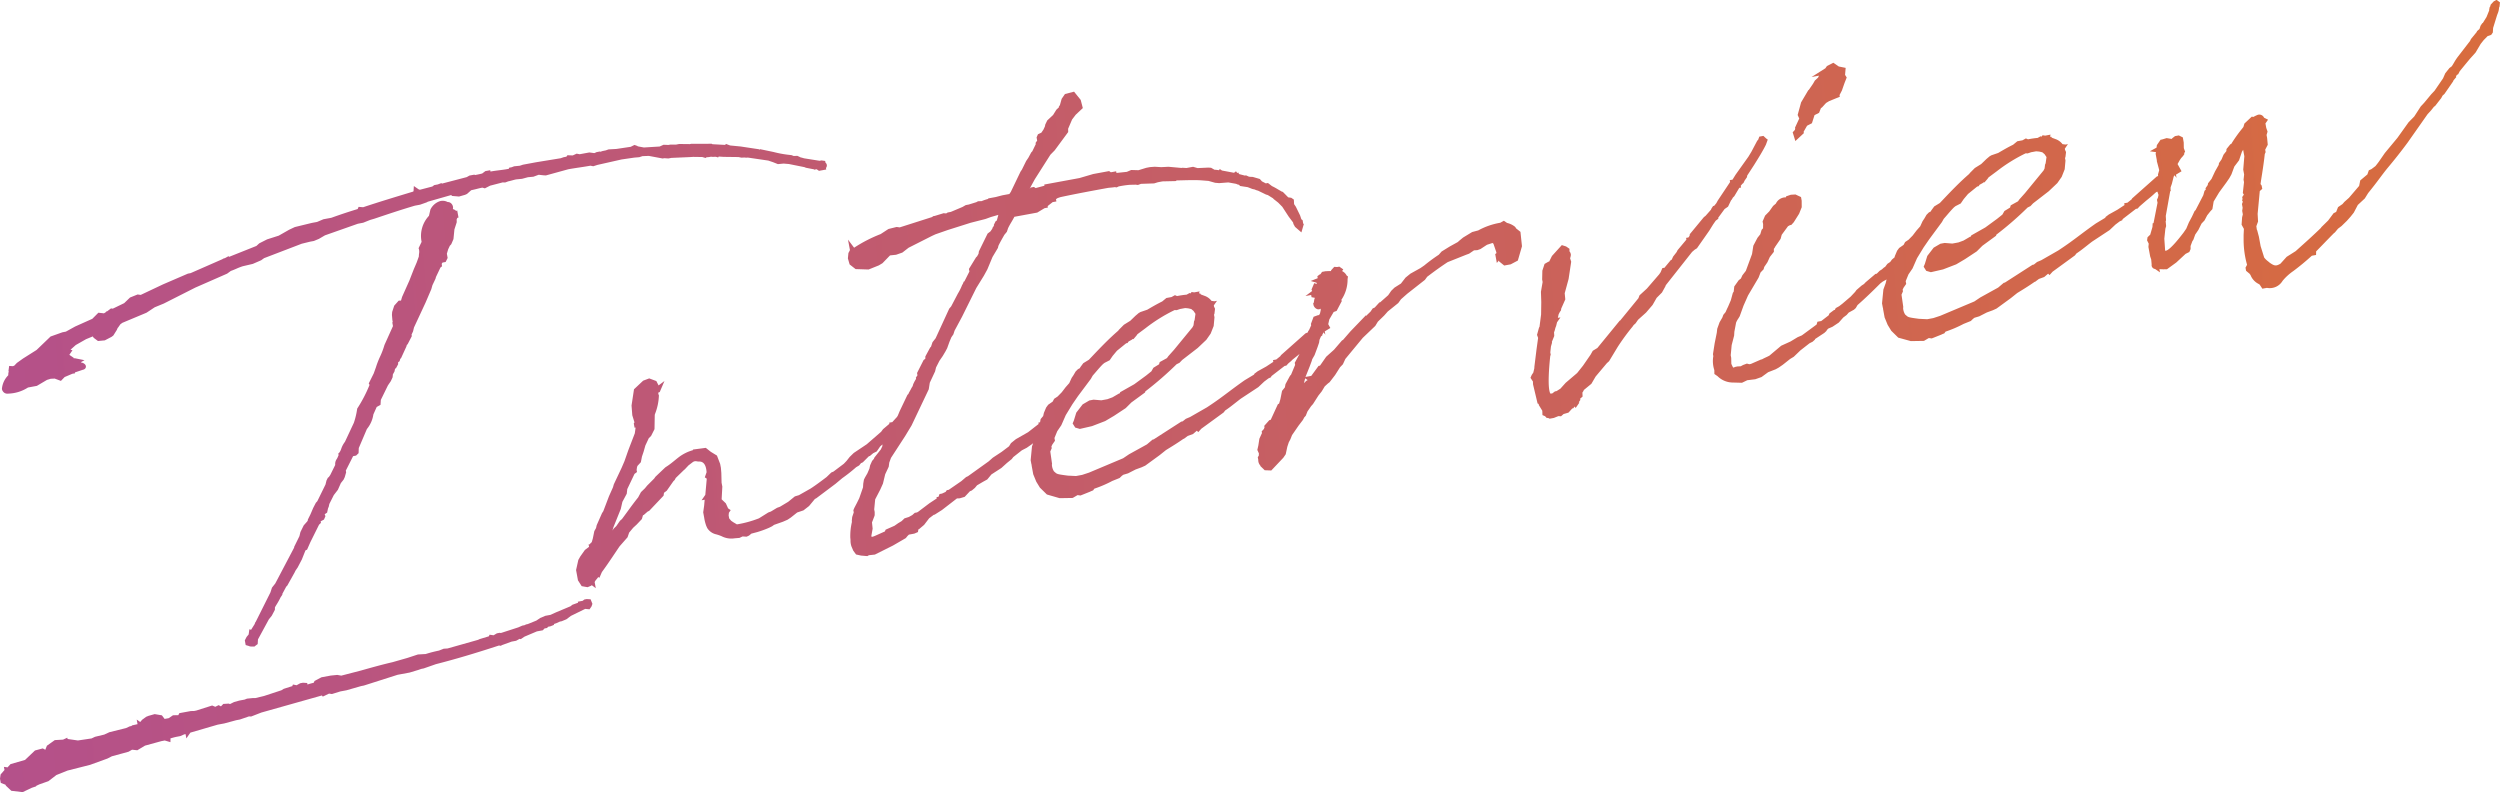 <svg xmlns="http://www.w3.org/2000/svg" width="385" height="122" viewBox="0 0 385 122"><defs><linearGradient id="a" x1="-.104" y1=".387" x2="1.025" y2=".36" gradientUnits="objectBoundingBox"><stop offset="0" stop-color="#b14e91"/><stop offset="1" stop-color="#d96d3b"/></linearGradient></defs><path data-name="Union 16" d="M-1988.257 121.783l-.83-.783-.069-.153-.725-.286-.119-.64.093-.65.6-.691-.088-.483.555.08.459-.5 2.237-.647 1.531-1.456 1.2-.318.391.21.246-.625 1.213-.863 1.272-.074.658-.3.037.2 1.59.229 2.109-.313.526-.251 1.421-.34.8-.37 2.564-.637.562-.263.318-.059-.013-.077.9-.2-.128-.71.542.376.293-.346.635-.462.365-.145.932-.263 1.113.188.416.553.642-.118.651-.446.82-.015.154-.308 1.767-.325.527-.014.318-.064 2.446-.777.479.2.519-.257.353.191.366-.378.849-.05.174.076.628-.313.816-.229.819-.152.364-.145.92-.091h.381l1.324-.319 2.677-.88.353-.221 1.259-.4.045.006.117-.272.559.114.563-.311.422-.077.65.042.043.236a8.622 8.622 0 01.948-.265l.141-.285 1.064-.566 1.434-.264 1-.1.616.111 3.052-.791c1.625-.461 3.224-.907 4.848-1.284l2.281-.652 1.625-.533 1.193-.069a20.5 20.5 0 012.044-.529l.736-.29.58-.034 4.7-1.328.246-.116 1.427-.433.106-.243.62.087.507-.3.463-.085.141.04 2.691-.872.625-.273.345-.065a1.128 1.128 0 01.472-.164l1.345-.546.591-.4.794-.335.786-.144.823-.376 2.265-.951.281-.227.875-.317-.029-.157.733-.133.274-.207.356-.065.6.035.279.7-.134.393-.309.449-.668-.065-2.2 1.079-.7.526-.729.3-.257.047-.536.244-.365.125-.045.153-.532.212-.37.073-.125.181-.407.075-.26.282-.911.168-1.917.813-.57.386-.174-.051-.547.3-.68.125-1.527.554-.122.093-.308-.044c-3.665 1.2-6.755 2.117-9.714 2.873l-1.877.656-.357.069-.464.16-1.342.406-1.853.344-5.192 1.656-.421.081-2.266.65-.94.175-1.292.4-.453-.063-.959.462-.135-.177-9.332 2.632-1.572.612-.325-.021-1.4.48-.581.111-1.823.492-1.018.19-4.21 1.227-.614.891-.124-.662-.2.036-.621.27-.528.1c-.227.041-.449.1-.662.161-.106.03-.21.058-.31.084l-.009.585-.876-.255-.519.1-2.522.692-1.188.714-.8-.088-.549.314-2.564.7-.679.348-2.678.972-3.467.878-1.722.69-1.223.943-1.392.491-.459.215-.07.1-.63.211-1.422.672zm36.922-22.222a.647.647 0 01-.33-.075l-.5-.146-.133-.725.272-.527.317-.38.114-.8.263.077.591-.943-.015-.085.148-.215 2.259-4.52.232-.725.507-.64 2.914-5.541-.013-.075.823-1.676.151-.627.509-1.031.55-.617.094-.189-.014-.077.4-.8.428-1 .411-.793.223-.243 1.263-2.576.15-.612.209-.422.159-.12.213-.309.764-1.546a1.32 1.32 0 01.243-.924c.036-.063.075-.129.109-.2l.1-.235a.319.319 0 00.059-.193l-.039-.207.158-.139a2.2 2.2 0 00.3-.6 3.517 3.517 0 01.567-1.061l1.377-2.941a11.89 11.89 0 00.5-2.1l.012-.087.05-.071a21.057 21.057 0 001.85-3.57l-.124-.224.771-1.55.345-.966a13.026 13.026 0 01.629-1.616 12.01 12.01 0 00.679-1.8l1.307-2.9-.107-.587.076-.015-.059-.317-.068-.807.033-.45.317-.969.69-.774.355-.007.164-.564 1.125-2.518.683-1.751.442-1.03.332-.923a4.515 4.515 0 01.034-.452 1.533 1.533 0 00-.021-.686l-.053-.145.467-.977a4.532 4.532 0 011.131-4.01l.223-.96a2.515 2.515 0 011.477-1.3 1.589 1.589 0 011.173.135.786.786 0 01.46.135.936.936 0 01.373.624l.01.051-.027.276.214.074.316.218.128-.1.205 1.107-.182.057-.1.227.008.449-.355 1.1-.148 1.492-.339.789-.221.24-.256.548-.2.672.12.656-.309.621-.469.085-.116.147-.011.173.047.254-.245.187-.694 1.461-.073.273-.474 1-.168.6-.885 2.065-1.785 3.837-.146.608-.23.491.043.232-.642 1.243-.129.125-.068.236-.815 1.779-.129.125-.1.354-.228.171v.3l-.328.61-.147.08-.086.428-.247.442-.04.448-.28.6-.446.656-1.091 2.23-.048.762-.587.324-.511 1.145a4.575 4.575 0 01-1 2.253l-1.249 2.927-.029.789-.387.373-.458.086-1.12 2.223.048.266-.214.744-.177.381-.425.538-.454 1.028-.631.819-.686 1.362-.094.43-.11.255-.14.651-.374.248.118.3-.225.52-.512.274.044.235-.295.287-1.34 2.7-.5 1.136-.242.11c-.01.026-.023.048-.032.067l-.528 1.332-.648 1.237-.332.485-.145.3-1.126 2.014-.158.153-.608 1.135.019.1-.273.4a10.89 10.89 0 01-.6 1.087c-.1.157-.189.31-.276.463l-.007.384-.484.917-.445.551-1.676 3.086-.045.721-.512.386zm52.451-9.458l-.045.089-.592.237-.9-.162-.573-.895-.29-1.584.347-1.559.294-.522.715-1.011.642-.485-.069-.368.227-.039-.01-.055.27-.262.164-.567.23-1.129.265-.472.095-.426.827-1.872.192-.288.878-2.309.619-1.388.126-.447 1.2-2.542.44-1.023.6-1.712.992-2.576.121-.863-.005-.03-.153.029-.121-.668.107-.157-.335-1.091-.117-1.505.379-2.5 1.408-1.324.933-.353 1.1.411.343.673.907-.683-.735 1.716-.184.033-.035.251a.593.593 0 01.1.217 8.565 8.565 0 01-.584 2.815l-.057.171-.037 2.211-.529 1.049-.349.338-.532 1.135-.266.936-.258.766-.17.868-.532.578-.071.247-.049.368.057.318-.383.289-1.113 2.338-.08.713-.673 1.257-.248 1.092-1.145 2.845-.138.48.191-.3.4-.386.567-.818.307-.271c.27-.36.538-.729.809-1.1.536-.738 1.092-1.5 1.684-2.233l.433-.811.6-.578.357-.432 1.078-1.079.192-.275 1.529-1.453.405-.266c.358-.244.7-.523 1.03-.793.22-.179.436-.355.653-.52a6.587 6.587 0 012.172-1.07l-.016-.09 1.989-.261.763.606.951.582.493 1.284.115.594.068.807.038 1.494.114.6-.106 1.959.645.618.351.773.4.274-.278.406-.04.41.084.458.3.36.316.22.573.34a16.522 16.522 0 003.4-.935l1.438-.9.4-.147.947-.572.439-.158 1.275-.764 1.028-.835.629-.191 1.8-1.019c.816-.532 1.644-1.155 2.444-1.76l.744-.716.317-.127 1.606-1.211.416-.438.483-.613.629-.614 2-1.339 2.218-1.925.286-.392.984-.832-.033-.175.481-.087.679-.75h.019c.046-.076.088-.154.14-.229l.292-.7 1.2-2.514.146-.141.08-.187.329-.586a1.652 1.652 0 01.148-.269.871.871 0 00.133-.263l.058-.215.2-.406.239-.41-.033-.183.246-.357-.065-.35 1.012-2 .264-.2V54.9l.747-1.383.127-.124.23-.693.479-.606 2.1-4.57.293-.336 1.044-1.991a8.274 8.274 0 00.649-1.312l.1-.153.151-.372.09-.017.779-1.535-.073-.394 1.09-1.778.161-.155.226-.4.053-.372 1.345-2.742.434-.328.311-.45-.014-.075.246-.358-.024-.121.278-.559.218-.148-.01-.051.214-.788-1.135.328-.856.31-2.272.579-3.525 1.116-1.893.66-.544.251-3.592 1.817-.962.746-.964.337-.937.1-1.163 1.2-.562.337-1.58.636-2-.065-.918-.717-.268-.925.089-.91.069-.011a1.208 1.208 0 01.16-.353l-.3-1.622.939 1.246a22.078 22.078 0 014.087-2.1l1.2-.784 1.264-.314.47.066 5.035-1.606.077-.11.3-.055 1.368-.416.262.037.242-.045.061-.09.53-.1 1.8-.761.5-.288.453-.083 1.179-.366.256-.141.566-.023a6.718 6.718 0 01.963-.325l.065-.093 1.13-.209 1.044-.271 1.057-.194.222-.322 1.5-3.123.214-.317.657-1.332.335-.492.45-.832.151-.149.542-1.119-.035-.182.248-.36-.091-.488.211-.488.521-.239.328-.48.226-.493.052-.282.306-.634.9-.839.5-.808.4-.382-.017-.091.165-.239.271-.969.51-.74 1.4-.362 1.023 1.27.325 1.258-1.093 1.025-.559.734-.609 1.423.009.506-2.074 2.814-.665.68-2.4 3.775-.8 1.462.167-.182.5-.092.253.175 1.365-.366-.033-.178 5.422-1 2.112-.62 2.454-.454.267.185.817-.151.046.254 1.6-.169.674-.286 1.119.032 1.2-.369.571-.108.734-.055 1 .061 1.115-.057 1.989.179.147-.028.632.039 1.022-.187.685.2 1.643-.075.44.024.523.3a5.115 5.115 0 01.694.081l.13-.187.327.229 1.863.35.3-.23.188.25.218-.041.038.212.921.239.181-.033.423.191.035-.006.089.035.488.02 1.093.318.321.364.6.314.327-.061.615.476a9.337 9.337 0 01.88.478c.152.089.3.177.445.256l.219.13.121.017.843.855.466.066.4.277.038.7.27.4.652 1.334.2.6.057.04.125.087.033.155a2.264 2.264 0 01.05.366l.113.078-.374 1.294-.983-.853-.116-.213a1.069 1.069 0 01-.182-.464l-.672-.892-.989-1.519-.633-.643-.6-.474a.533.533 0 01-.18-.182l-.816-.508-.28-.081-1.23-.6a1.957 1.957 0 01-.5-.177l-.379-.083-.706-.277-1.17-.179-.206-.214-.092.017-.319-.137-1.2-.216-1.416.108-.62-.053-1.021-.289-1.151-.091c-.841-.051-1.7-.031-2.607-.009-.378.011-.759.02-1.141.025l-.137.1-2.046.047-.709.133-.576.179-2.022.068-.478.173-.33-.046-.877.019a15.182 15.182 0 00-1.746.249l-.319.152-.289-.041c-.228.039-.44.058-.643.076-.179.016-.351.031-.519.062-2.381.437-4.832.888-7.224 1.406l-.427.147-.245.163.064.352-.572.1-.778.613.041.226-.519.1-1.119.675-3.521.648c-.146.28-.3.55-.458.814a12.29 12.29 0 00-.51.927l-.193.574-.382.461c-.3.53-.649 1.127-.918 1.694l-.075.323-.835 1.4-.789 1.9-.544.993-1.163 1.883-2.2 4.434-1.147 2.138-.183.566-.308.446-.294.7-.353.984-.255.482-.425.718-.507.736-.529 1.035-.144.6-.817 1.746-.16 1.015-2.647 5.567-.975 1.616-2.193 3.378-.266.726-.081.632-.545 1.163-.346 1.437-.413.92-.783 1.508-.15 1.548.074.4v.464l-.026.128-.39 1.011.1.958-.21 1.191.023.03.166.034.342-.124 1.564-.7.117-.273 1.362-.6.563-.394.545-.328.429-.418.674-.213.534-.3.384-.339.343-.063.161-.09 1.74-1.315 1.137-.749-.037-.2.308-.057.157-.42.374-.068.561-.259.184-.268.3-.056 1.945-1.34.728-.624.288-.132 3.182-2.281.643-.569 1.365-.9 1.133-.855.3-.488.747-.606 1.885-1.075 1.624-1.267-.04-.217.263-.05.088-.491.391-.468.108-.484.35-.829.313-.426.688-.48.235-.438.528-.35.634-.647.6-.783.562-.634.366-.8.279-.413.327-.563.354-.358.314-.173.059-.137.458-.62.866-.53.26-.274c1.351-1.424 2.748-2.9 4.257-4.2l.1-.141.77-.774.985-.612.8-.772.49-.416.274-.159 1.054-.36c.757-.445 1.521-.891 2.292-1.266l.65-.537.791-.145.53-.292.318.137a14.151 14.151 0 011.5-.219l.008-.013.425-.234.166.048.014-.02.13-.186.4.056.834-.151-.1.328.167-.03.131.176.684.254a2.3 2.3 0 01.951.732l.461.065.381-.074-.484.706.033.183.153.337-.091.766-.066.153.072.392-.123 1.342-.463 1.171-.67.956-1.324 1.256-2.394 1.851-.414.434-.446.22a52.2 52.2 0 01-4.812 4.18l-.05.171-2.1 1.536-.872.871-1.81 1.194-1.354.8-2.026.78-1.874.43-.714-.208-.4-.634.185-.433.378-1.231.98-1.273 1.037-.606.656-.121 1.182.1.937-.172.784-.289 1.006-.587.108-.02.08-.188 2.16-1.22 1.822-1.335.815-.656.307-.544.872-.534.1-.34 1.12-.618.2-.287.873-.974 2.859-3.484.157-.305.076-.6.09-.211.134-.953-.3-.45-.348-.29-.484-.11-.457-.041-.781.145-.533.181-.3-.019a24.88 24.88 0 00-4.449 2.764l-1.278.951-.151.217-.466.544-.184-.012.012.06-.583.321-.161.235-.208.037-1.422 1.154-.656.785-.462.674-.8.409-.22.173c-.364.357-.723.774-1.1 1.215-.164.191-.329.384-.5.578l-.274.488-1.997 2.676-.851 1.239-1.021 1.674-.685 1.56-.626.917-.429 1.047.078.422-.4.574-.146.3.049.265-.223.518.278 1.946-.033.047a2.106 2.106 0 00.318 1.064c.07.057.135.114.192.165.274.242.324.284 1.935.492l1.267.062.939-.173 1.058-.348 5.262-2.214.911-.615 2.753-1.52.874-.741.163-.03 4.255-2.738.207-.037.492-.393.651-.277 2.605-1.494c1.42-.929 2.357-1.634 3.351-2.379a81.746 81.746 0 012.452-1.792l1.457-.877.034-.118.509-.384 1.32-.732 1.094-.72-.049-.272.5-.093.669-.54.029-.1 3.809-3.385.307-.122c.023-.02.047-.046.071-.067l.012-.108.174-.251.309-.69-.039-.214.41-1.1.738-.268.087.039.162-.28.108-.478v-.261a.652.652 0 01-.479.089.914.914 0 01-.649-.76l-.027-.151.123-.181-.011-.059.062-.376.086-.231-.512-.1-.063-.338-.881.161 1.036-.775-.1-.23.421-.984.391.147-.039-.213-.9-.262 1.084-.431-.056-.306.391-.292.085-.016.247-.358.527-.1.595-.027h.275l-.018-.1.5-.55.447.029.333-.062.61.424-.182.26a1.576 1.576 0 01.71.7l.194.133-.058.41a5.588 5.588 0 01-.977 3.217l.1.131-.812 1.546-.453.163-.67 1.141-.168.74.323.584-.861.525.092.511-.273-.363c-.063.116-.122.237-.192.346l.018.1-.214.171-.015.01-.226.524-.061.433-.223.656-.473 1.266-.36.628-.083.288-.323.865-.633 1.58.889-.163 1.123-1.536.221-.041.955-1.371 1.207-1.082 1.255-1.457.1-.019 1.178-1.356 2.376-2.468.019.1.7-.676.321-.476.321-.147.714-.785.126-.022 1.232-1.089.468-.678.5-.489.993-.627.714-.919.747-.606 1.542-.857.593-.41a26.614 26.614 0 012.229-1.642l.44-.5 1.262-.779 1.247-.688.164-.159.632-.523 1.4-.851.931-.247a10.714 10.714 0 013.394-1.181l.56-.309.487.335a3.093 3.093 0 011.078.48.8.8 0 01.315.36l.672.534.234 2.219-.635 2.2-1.1.584-1 .183-.789-.64-.024-.132-.323.371-.249-1.361.176-.131v-.147l-.45-1.314-.138-.121-.858.28-1 .656-.48.171-.515.029-.761.516-.439.159-2.863 1.143a51.73 51.73 0 00-2.781 1.973l-.365.274-.349.48-2.73 2.144-.957.845-.421.581-1.614 1.3-.552.624-.976.947-.395.651-1.926 1.839-2.684 3.248-.38.825-.433.45-.767 1.207-.843 1.1-.274.207-.477.437-.47.777-.507.641-.835 1.308-.292.323-.555.813-.266.666-.229.248-.209.392-.663.87-1.013 1.472-.251.635-.25.473-.228.692-.242 1.143-.369.538-1.855 1.964-1.012-.038-.662-.64-.015-.087a1.24 1.24 0 01-.317-.874l-.076-.412.152-.221.023-.358-.242-.536.156-.692.159-1.035.4-.875-.047-.253.338-.366.1-.256-.042-.229.785-.881.166-.032.07-.068 1.081-2.352.185-.1.2-.678.255-1.276.438-.542.093-.5.706-1.3.145-.141.633-1.521-.059-.324.74-1.362c-.229.193-.464.382-.7.569-.154.124-.307.247-.454.368l-.1.119-.473.4-.31.341-.263.048-2.039 1.574-.048.163-.406.186-.654.492-.9.849-2.7 1.778c-.254.193-.526.407-.8.621-.522.412-1.061.837-1.61 1.2l-.231.3-3.442 2.51-.471.522-.213-.221-.594.513-.826.3-.572.432-.083.015c-.9.634-1.844 1.209-2.676 1.719l-.984.787-2.21 1.612-.577.263-.906.329-1.173.6-.739.22-.221.167-.336.326-1.113.449a18.319 18.319 0 01-2.786 1.2l-.179.258-.4.159v.015l-1.546.617-.45-.063-.749.44-2.02.033-1.956-.566-1.075-1.057-.558-.913-.469-1.143-.251-1.371.02-.071-.044-.059-.122-.665.206-2.131.178-.494-.2.163-.78.544-.757.392-1.326 1.045-.228.3-.747.606-.855.772-1.532.991-.643.777-.638.35-.935.55-.33.4-.482.4-.283.113-.805.861-.769.231-.428.016-2.3 1.778-1.13.718-.14.025-.711.537-.773 1.011-.78.66-.112.045-.055.4-.56.242-.835.155-.217.211-.258.322-1.974 1.146-2.788 1.394-.921.1-.248.137-.974-.084-.76-.168-.437-.6-.276-.653a2.66 2.66 0 01-.139-.91 3.3 3.3 0 00-.031-.39 9.285 9.285 0 01.251-2.465l-.024-.13.059-.61.243-.722-.061-.338.152-.357.405-.778.349-.707.582-1.675.035-.57.106-.624.172-.344.366-.632.309-.725.109-.505.3-.671.268-.31.093-.217.985-1.243.233-.5.015-.248.006-.028c-.122.111-.242.223-.367.33l-.521.757-.547.271-.514.434-.137.025-.943.945-.29.131c-.015.019-.029.043-.045.065l-.231.284-.453.265a25.2 25.2 0 01-2.137 1.689l-1.059.884-2.963 2.224-.2.1-.9 1.088-.863.67-.967.325-.971.773-.512.342-.712.309-1.364.482-.295.211-.475.237a15.678 15.678 0 01-1.825.665l-.9.238-.362.3-.372.17-.617-.039-.487.227-.724.059a3.259 3.259 0 01-2.038-.328 6.846 6.846 0 00-.8-.276 2.167 2.167 0 01-1.4-.981l-.144-.316a6.465 6.465 0 01-.324-1.282l-.151-.815.145-1.023.082-.922-.479.091.579-.841.222-2.486-.3-.209.273-.783c-.1-1.6-.837-1.638-1.117-1.65a1.979 1.979 0 01-.391-.03.741.741 0 00-.624.125l-.655.5-.575.614a.462.462 0 01-.1.073l-1.288 1.25-.162.306-.2.193-1.022 1.462-.427.322-.063.444-2.218 2.34-.234.107-.589.515-.134.06-.168.58-.792.836-.544.5-.624.748-.243.716-1.23 1.4c-.278.41-.577.855-.876 1.3-.584.869-1.188 1.768-1.849 2.666l-.379.881-.173-.118-.477.6-.085.17.175.945zm109.69-31.1l.29-.272-.006-.029.289-.173-.383-.265zm37.573 5.352l-.16.031-.28-.29-.4-.172-.027-.674-.543-.888a.53.53 0 010-.147l-.181-.079-.7-2.945-.016-.44-.377-.568.188-.439.248-.37.154-.65.013-.266.325-2.638.247-1.784-.169-.466.309-1.125.073-.105.246-1.912.027-1.917-.052-1.575.259-1.506-.072-.388.031-1.358.341-1.041.594-.344.117-.021.429-.861 1.518-1.673.661.21.52.36-.006.386a.894.894 0 01.21.478l.011.059-.008.061a2.119 2.119 0 01-.112.476l.168.529-.4 2.658-.6 2.2.092.948-.627 1.41-.038.272-.174.253-.186.352-.125.553.4-.069-.524.756-.143.583a2.4 2.4 0 00-.164.488 2.733 2.733 0 01-.129.408l-.024.04.033.583-.367.907.024.131-.167.579-.1.922.062.335-.074.249c-.544 5.192.01 5.728.034 5.748a1.044 1.044 0 00.293-.025l.057-.048.343-.26.244-.044.595-.376.809-.9 1.772-1.512.905-1.135 1.171-1.7.329-.587.71-.434 3.449-4.216.063-.011 2.808-3.436.167-.444 1.135-1.039 1.9-2.2.221-.326.262-.628.347-.064.1-.141.874-1.053.107-.02.009-.008.221-.487.539-.692.148-.3 1.36-1.624-.048-.266.364-.068.172-.249.036-.257 2.171-2.627.245-.184.841-.953.085-.2.246-.37.168-.031.333-.412.216-.4 1.9-2.851-.052-.289.424-.077.469-.759 1.988-2.792.464-.769.858-1.626a.8.8 0 01.166-.185l.183-.492.629-.115.453.419.218.152-.283.783c-.5 1.008-1.175 2.091-1.831 3.138l-1.054 1.622-.034.246-.359.52-.183.376-.172.131-.245.293.053.275-.278.047-.763 1.281-.246.247c.009 0-.018.051-.045.1a1.267 1.267 0 01-.223.316l-.454.952-.531.366-.983 1.344.026.143-.408.308-.4.577-.592.956-1.9 2.714-.35.221-.4.344-4.049 5.128-.057.167-.528.953-.823.827-.625 1.093-1.011 1.178-1.226 1.1-.381.55-.3.267-.16.231a33.471 33.471 0 00-2.3 3.142l-1.323 2.191-.336.3-1.732 2.059-.657 1.121-1.155.949-.075.174-.151.227.027.617-.377.326.035.193-.247.359.09.062-.565.815-.171-.229-.186.271-.14.025-.066.049-.543.6-.76.221-.39.344-.4-.027-.706.281-.638.118zm-237.708-3.864a.91.91 0 01-.376-.588 3.357 3.357 0 01.975-2.108l.017-.354.07-.238-.057-.04.111-.808.577.037.212-.085.4-.418.951-.68 2.08-1.314 2.157-2.075 1.833-.651.524-.1 1.438-.793 2.635-1.181.933-.939.857.095.26-.154.085-.124.14-.027.6-.454.281.039 1.752-.849.9-.867 1.167-.47.479.068 3.431-1.622 3.84-1.656.41-.075 4.915-2.156a.691.691 0 01.322-.137h.023l.609-.334.024.135 4.241-1.692.436-.4 1.214-.615 1.79-.57 1.591-.906.881-.416 2.619-.639.809-.149.981-.416 1.209-.223a84.904 84.904 0 014.065-1.352l.143-.334.7.057c2.505-.838 5.131-1.629 7.674-2.4l.085-.065.049-.8.758.522.175.051 1.918-.5.285-.215.538-.1.56-.208.106.073 3.8-.995.431-.243.757-.139.089.063c.363-.068.749-.143 1.107-.239l.489-.368.751-.137.037.206c.443-.086.9-.142 1.34-.2.4-.05.8-.1 1.183-.17l.3-.056.048-.165.377-.069.393-.149.879-.088.476-.159 2.013-.374 3.8-.621.457-.159.428-.081.151-.221.823.03.606-.276.453.091 1.5-.276.735.1.095-.018.271-.128.527-.1.063.043.341-.114.5-.1.416-.151 1.224-.071 2.194-.328.577-.288.411.139.114.079.929.174 2.433-.149.593-.27.755.029.261-.049.925-.008.463-.091 1.638.018.229-.049 3.148-.005.1.068 1.978.108.108-.155.644.241 1.62.157 2.851.43.008.047.042.011.1-.073 2.033.425a17.009 17.009 0 002.154.418l.646.075.349.131.557-.023.572.268.045-.009.415.121 2.386.38.3-.055.564.08.047.257a.584.584 0 01.214.42.6.6 0 01-.139.408l.045.236-1.121.205-.357-.247-.376.068-.041-.054-1.238-.242-.219-.093-2.395-.482-.831-.069-.868.085-.755-.3-.732-.247-3.165-.465a.981.981 0 01-.439-.008l-.532.021-.448-.09-2.282-.029-.758-.048-.094.137-.361-.105-.483.02-.244-.03-.323.06-.373.029-.147.11-.514-.149-1.386-.021-.592.034-2.767.121-.473.088-.631-.041-.247.045-2.138-.4-.978.039-.482.161-.769.064-1.955.284-3.719.839-.65.209-.429-.087c-.549.1-1.118.186-1.687.272s-1.169.176-1.731.28l-3.446.95-.377-.023-.733-.081-.809.3-.844.078-.907.245-.905.089c-.195.037-.417.1-.63.157s-.417.114-.608.15l-.443.166-.409-.006-1.923.5-.808.414-.386-.111c-.293.054-.582.127-.87.2s-.553.137-.832.192l-.069.052-.6.531-.289.13-.932.266-1.077-.091-.135-.139-3.6 1.028-.175.1-1.011.357-.809.153c-2.145.631-4.213 1.328-6.214 2l-.678.2-1.06.425-.825.159-5.065 1.785-.938.548-.77.32-.6.111-1.269.312-5.8 2.223-.45.325-1.285.558-1.573.368a9.363 9.363 0 00-.974.38c-.285.123-.563.243-.831.331l-.574.42-4.912 2.154-4.838 2.449-1.406.579-1.261.835-3.714 1.555-.307.221-.383.547-.021-.013-.15.348-.534.853-.274.207-1.037.542-1.054.1-.661-.492-.136-.217-1.039.426-1.583.9-.811.722.3.087-.482.7.676.464-.019.069h.222l1.461.294-.558.3.054.056c.349.057.688.274.715.59.006.073.011.444-.509.541l-1.189.4.026.131-.406.069-1.195.507-.575.594-.973-.362-.047.009-.547.026-.577.173-1.559.92-1.37.253a5.868 5.868 0 01-2.977.937.784.784 0 01-.144.013.892.892 0 01-.513-.133zm12.068-3.9zm-.15-.333l.021.008-.007-.019-.013.01zm254.1 2.646a3.347 3.347 0 01-2.193-.978l-.48-.331-.011-.606a4.424 4.424 0 01-.155-2.143l-.054-.3.26-1.67.33-1.639.068-.61.362-1 .424-.724.153-.421.349-.42c.113-.262.219-.506.378-.823l.429-1 .308-1.131.133-.191.087-.8.689-.968.332-.252.229-.5.532-.682.956-2.593.2-1.286.636-1.211.437-.552.2-.674.223-.243.01-.642-.082-.41.384-.895.656-.667v-.007l.584-.825.419-.355a1.678 1.678 0 011.376-.96.371.371 0 01.162.009l.05-.171.72-.243.712-.042.856.4.1.565.007 1-.4 1-.825 1.31-.378.415-.212.039-.3.165-.966 1.314-.171.628-.833 1.211a1.071 1.071 0 01-.209.323l.008.459-.623.8-.371.814-.491.722-.1.362-.467.482-.3.788-1.631 2.762-.695 1.572-.59 1.636-.172.282a3.7 3.7 0 00-.378.674l-.27 1.424-.035.587-.379 1.466-.146 1.561.075.4.02.922a5.378 5.378 0 00.27.56l.058.017.327-.119.285-.057.506-.024.351-.193.6-.223.361.1.249-.045 1.561-.679.157-.029c.192-.115.407-.215.629-.319.167-.077.338-.157.507-.248l1.815-1.528 1.441-.655 1.087-.658.658-.282 2.272-1.672.124-.43.591-.109 1.142-.879.115-.283.7-.526.132-.024.14-.28.526-.291.5-.386 1.269-1.084.686-.728.212-.294.809-.7.352-.226.228-.247 1.528-1.3.207-.039.445-.447.35-.219.364-.328.1-.019c-.006 0 0-.018.024-.035l.36-.474.427-.285.273-.372.4-.339.042-.188.349-.828.313-.426.69-.481.233-.436.527-.352.634-.646.6-.783.562-.634.368-.8.277-.413.327-.565.355-.356.314-.173.059-.137.458-.62.867-.529.234-.247c1.359-1.434 2.763-2.915 4.282-4.227l.1-.14.77-.774.984-.613.8-.772.492-.416.272-.158 1.053-.361c.764-.448 1.525-.893 2.293-1.265l.649-.536.791-.145.531-.292.317.136a14.165 14.165 0 011.507-.219l.008-.012.422-.235.165.049.015-.019.129-.188.412.057.827-.159-.1.337.167-.031.132.176.683.254a2.308 2.308 0 01.951.732l.472.065.364-.067-.477.7.033.183.153.338-.092.767-.065.151.072.391-.122 1.343-.464 1.169-.669.957-1.324 1.255-2.423 1.874-.385.412-.445.221a50.069 50.069 0 01-4.812 4.18l-.05.171-2.1 1.536-.872.871-1.811 1.194-1.352.8-2.026.779-1.874.43-.715-.207-.4-.634.184-.433.379-1.231.98-1.273 1.039-.606.654-.12 1.183.094.936-.173.785-.288 1.008-.589.107-.02.08-.187 2.159-1.221 1.823-1.334.816-.655.307-.544.871-.534.1-.34 1.121-.619.2-.285.874-.975 2.858-3.485.158-.305.075-.6.091-.209.133-.955-.3-.449-.349-.291-.483-.109-.457-.041-.782.143-.531.183-.3-.019a24.779 24.779 0 00-4.436 2.754l-1.29.958-.15.219-.468.543-.185-.011.011.061-.581.32-.162.233-.208.039-1.422 1.154-.657.784-.461.675-.8.408-.221.173c-.363.357-.722.775-1.1 1.216-.164.19-.329.383-.5.577l-.274.489-1.967 2.666-.853 1.239-1.019 1.673-.686 1.561-.626.917-.429 1.047.077.422-.4.574-.146.3.049.266-.223.518.278 1.944-.033.049a2.1 2.1 0 00.319 1.065c.07.057.135.114.193.165.268.236.323.284 1.933.492l1.269.063.938-.175 1.058-.348 5.261-2.214.912-.614 2.752-1.521.873-.74.164-.03 4.258-2.739.205-.037.491-.394.652-.277 2.605-1.492c1.42-.929 2.358-1.634 3.351-2.38.715-.536 1.453-1.092 2.453-1.792l1.454-.875.035-.119.51-.385 1.32-.733 1.093-.718-.051-.273.505-.094.667-.538.029-.1 3.809-3.385.21-.083-.017-.239.185-.641-.026-.141-.352-1.326.029-.006-.2-1.07.057-.252-.944-.131 1.026-.566.053-.385.57-.827.228-.04.705-.215.774.13.124-.135.393-.3.584-.107.62.307.136.773.015.873.2.56-.144.209.029.152-.211.305-.292.323-.215.318-.329.587.612 1.111-.858.524.09.5-.292-.385-.1.059-.069.2-.263 1.035-.194.547-.006.344h.008l.027.149-.1.15-.672 3.759.039.7-.057.084.071.784-.115.4-.162 1.533.125 1.829a.076.076 0 00.071.029c.245 0 .927-.373 2.767-2.79l.421-.612.4-.955.478-.895.4-.856.155-.15 1.183-2.281.192-.688.193-.187-.038-.208.345-.5.036-.255.543-.685.542-1.158.565-1 .036-.267.4-.576.306-.729.435-.55.02-.318.607-.75.118-.021a21.665 21.665 0 011.682-2.37l.2-.255.152-.525 1.134-1.065.271.038a2.446 2.446 0 01.38-.2c.056-.027.112-.051.174-.085l.113-.04a.794.794 0 01.954.444l.615.307-.4.582.125.682.2.574-.151.522.083.443.1 1.062-.395.762.067.365-.132.306c-.14 1.33-.356 2.687-.564 4l-.087.616.167.223.1.517-.383.339-.33 3.508.063 1.185-.262.722.07.506.063.129.256.97.27 1.463.546 1.756a3.2 3.2 0 00.6.586c.082.068.168.139.254.213.7.48.956.563 1.652.147l.955-1.057 1.388-.876.292-.264c1.174-1.05 2.389-2.139 3.594-3.309l.076-.124 1.042-1.02.839-1.127.391-.193.293-.741.678-.464.291-.337.707-.628 1.571-1.838.171-.846 1.1-.921.222-.637.4-.181.619-.466c.17-.207.339-.43.507-.653l.939-1.359 1.937-2.334 1.723-2.41.867-.879 1.013-1.564.5-.532 1.133-1.364.477-.5 1.317-1.922.341-.781.638-.8.363-.274c.128-.189.237-.376.347-.562a7.8 7.8 0 01.671-1.009l1.794-2.326.145-.3.912-1.113-.014-.073.413-.363.164-.5.273-.4.066-.012.577-.923.416-1.027a.649.649 0 01.031-.26v-.008a.532.532 0 01.145-.366l.031-.221.495-.536.415-.229.537.374-.062.648-.073.167a2.766 2.766 0 01-.233.968c-.041.109-.082.213-.109.308l-.576 1.866-.043.695-.251.364-.541.182-.608.614-.474.6-.789 1.333-.843.936-.784.944-.8.978-.245.472-.213.117-.119.221.024.123-.4.464-.087.2-1.327 1.921-.285.253-.2.376-.963 1.237-.147.082-.462.582-.538.585-3.063 4.36a78.153 78.153 0 01-3.124 3.959c-.365.445-.75.959-1.173 1.521a64.759 64.759 0 01-1.79 2.305l-.516.829-1.075 1-.614 1.175-.485.612-.594.667-.814.792-.548.414-.48.579-.139.1a181.76 181.76 0 00-1.634 1.674c-.389.4-.761.785-1.112 1.141l-.008.546-.651.119a36.958 36.958 0 01-2.868 2.37 7.968 7.968 0 00-1.635 1.494 2.293 2.293 0 01-2.416 1.084l-.7.129-.417-.631c-.058-.038-.12-.075-.182-.113a2.559 2.559 0 01-1.228-1.365l-.149-.2-.531-.442-.09-.488.234-.432-.019-.1a14.382 14.382 0 01-.508-3.63v-.877l.046-.933-.357-.647.081-1.136.111-.456-.1-.534.069-.482-.105-.571.134-.354-.111-.2.067-.231-.053-.29.257-.372-.159-.253.182-1.67-.069-.378.088-.8-.138-.75.167-2.063-.182-.994-.19.31-.442 1.316-.723.956-.45 1.209-.319.574-.45.656-1.128 1.544-.84 1.4-.193 1.173-.333.362-.467.59-.412.787-.458.482-.489.982-.488.717-.284.793-.156.229-.277.742.008.468-.2.452-.573.286-1.429 1.327-1.439 1.043-.583.009-.582-.026.089.49-.755-.516a.591.591 0 01-.524-.691l-.069-.765-.159-.474-.273-1.463.049-.5-.253-.51.068-.48.418-.405.343-1.187.034-.563.13-.025.622-3.166-.016-.011-.077-.412.155-.357.085-.4-.122-.34-.029-.149-.156.029-.2.154c-.422.412-.92.813-1.4 1.2l-1.007.873-.312.342-.261.048-2.041 1.574-.047.163-.406.186-.654.492-.9.849-2.7 1.778a49.13 49.13 0 00-.795.62c-.523.412-1.062.838-1.613 1.2l-.231.3-3.443 2.509-.47.522-.213-.22-.6.514-.826.3-.575.434-.083.014c-.9.633-1.8 1.185-2.675 1.718l-.984.786-2.209 1.613-.577.262-.906.33-1.173.6-.739.221-.221.167-.334.326-1.114.45a18.359 18.359 0 01-2.786 1.194l-.178.26-.4.159v.014l-1.545.616-.45-.063-.748.44-2.021.033-1.939-.531-1.073-1.057-.558-.913-.468-1.142-.252-1.372.02-.071-.044-.058-.123-.668.207-2.129.361-1 .132-.554-.588.325-.366.281c-1.1 1.1-2.325 2.295-3.52 3.337l-.27.464-.278.251-.807.445-.322.368-.517.39-.692.78-.974.648-.656.284-.229.246-.027.1-.335.311-1.422.94-.027.095-.362.326-.466.232-1.411 1.1-1.026.986-.562.338-1.117.887-.647.446-.456.253-1.163.452-1.016.744-.96.338-1.236.152-.815.392zm9.383-38.53l.332-.358c.006-.023.014-.045.02-.065a.4.4 0 00.03-.179l-.021-.116.649-1.406-.245-.542.531-1.941 1.1-1.861.09-.068.644-.935.287-.5.485-.444.154-.308-1.152.211 2.134-1.349.235-.341.993-.508.834.575 1.059.213-.091 1.079.254.4-.333.842-.407 1.163-.367.708.048.253-1.656.678-.471.285-.6.661-.192.143-.28.708-.7.358-.4 1.246-.748.384-.533.928.039.215-1.31 1.218z" transform="translate(1990)" fill="url(#a)"/></svg>